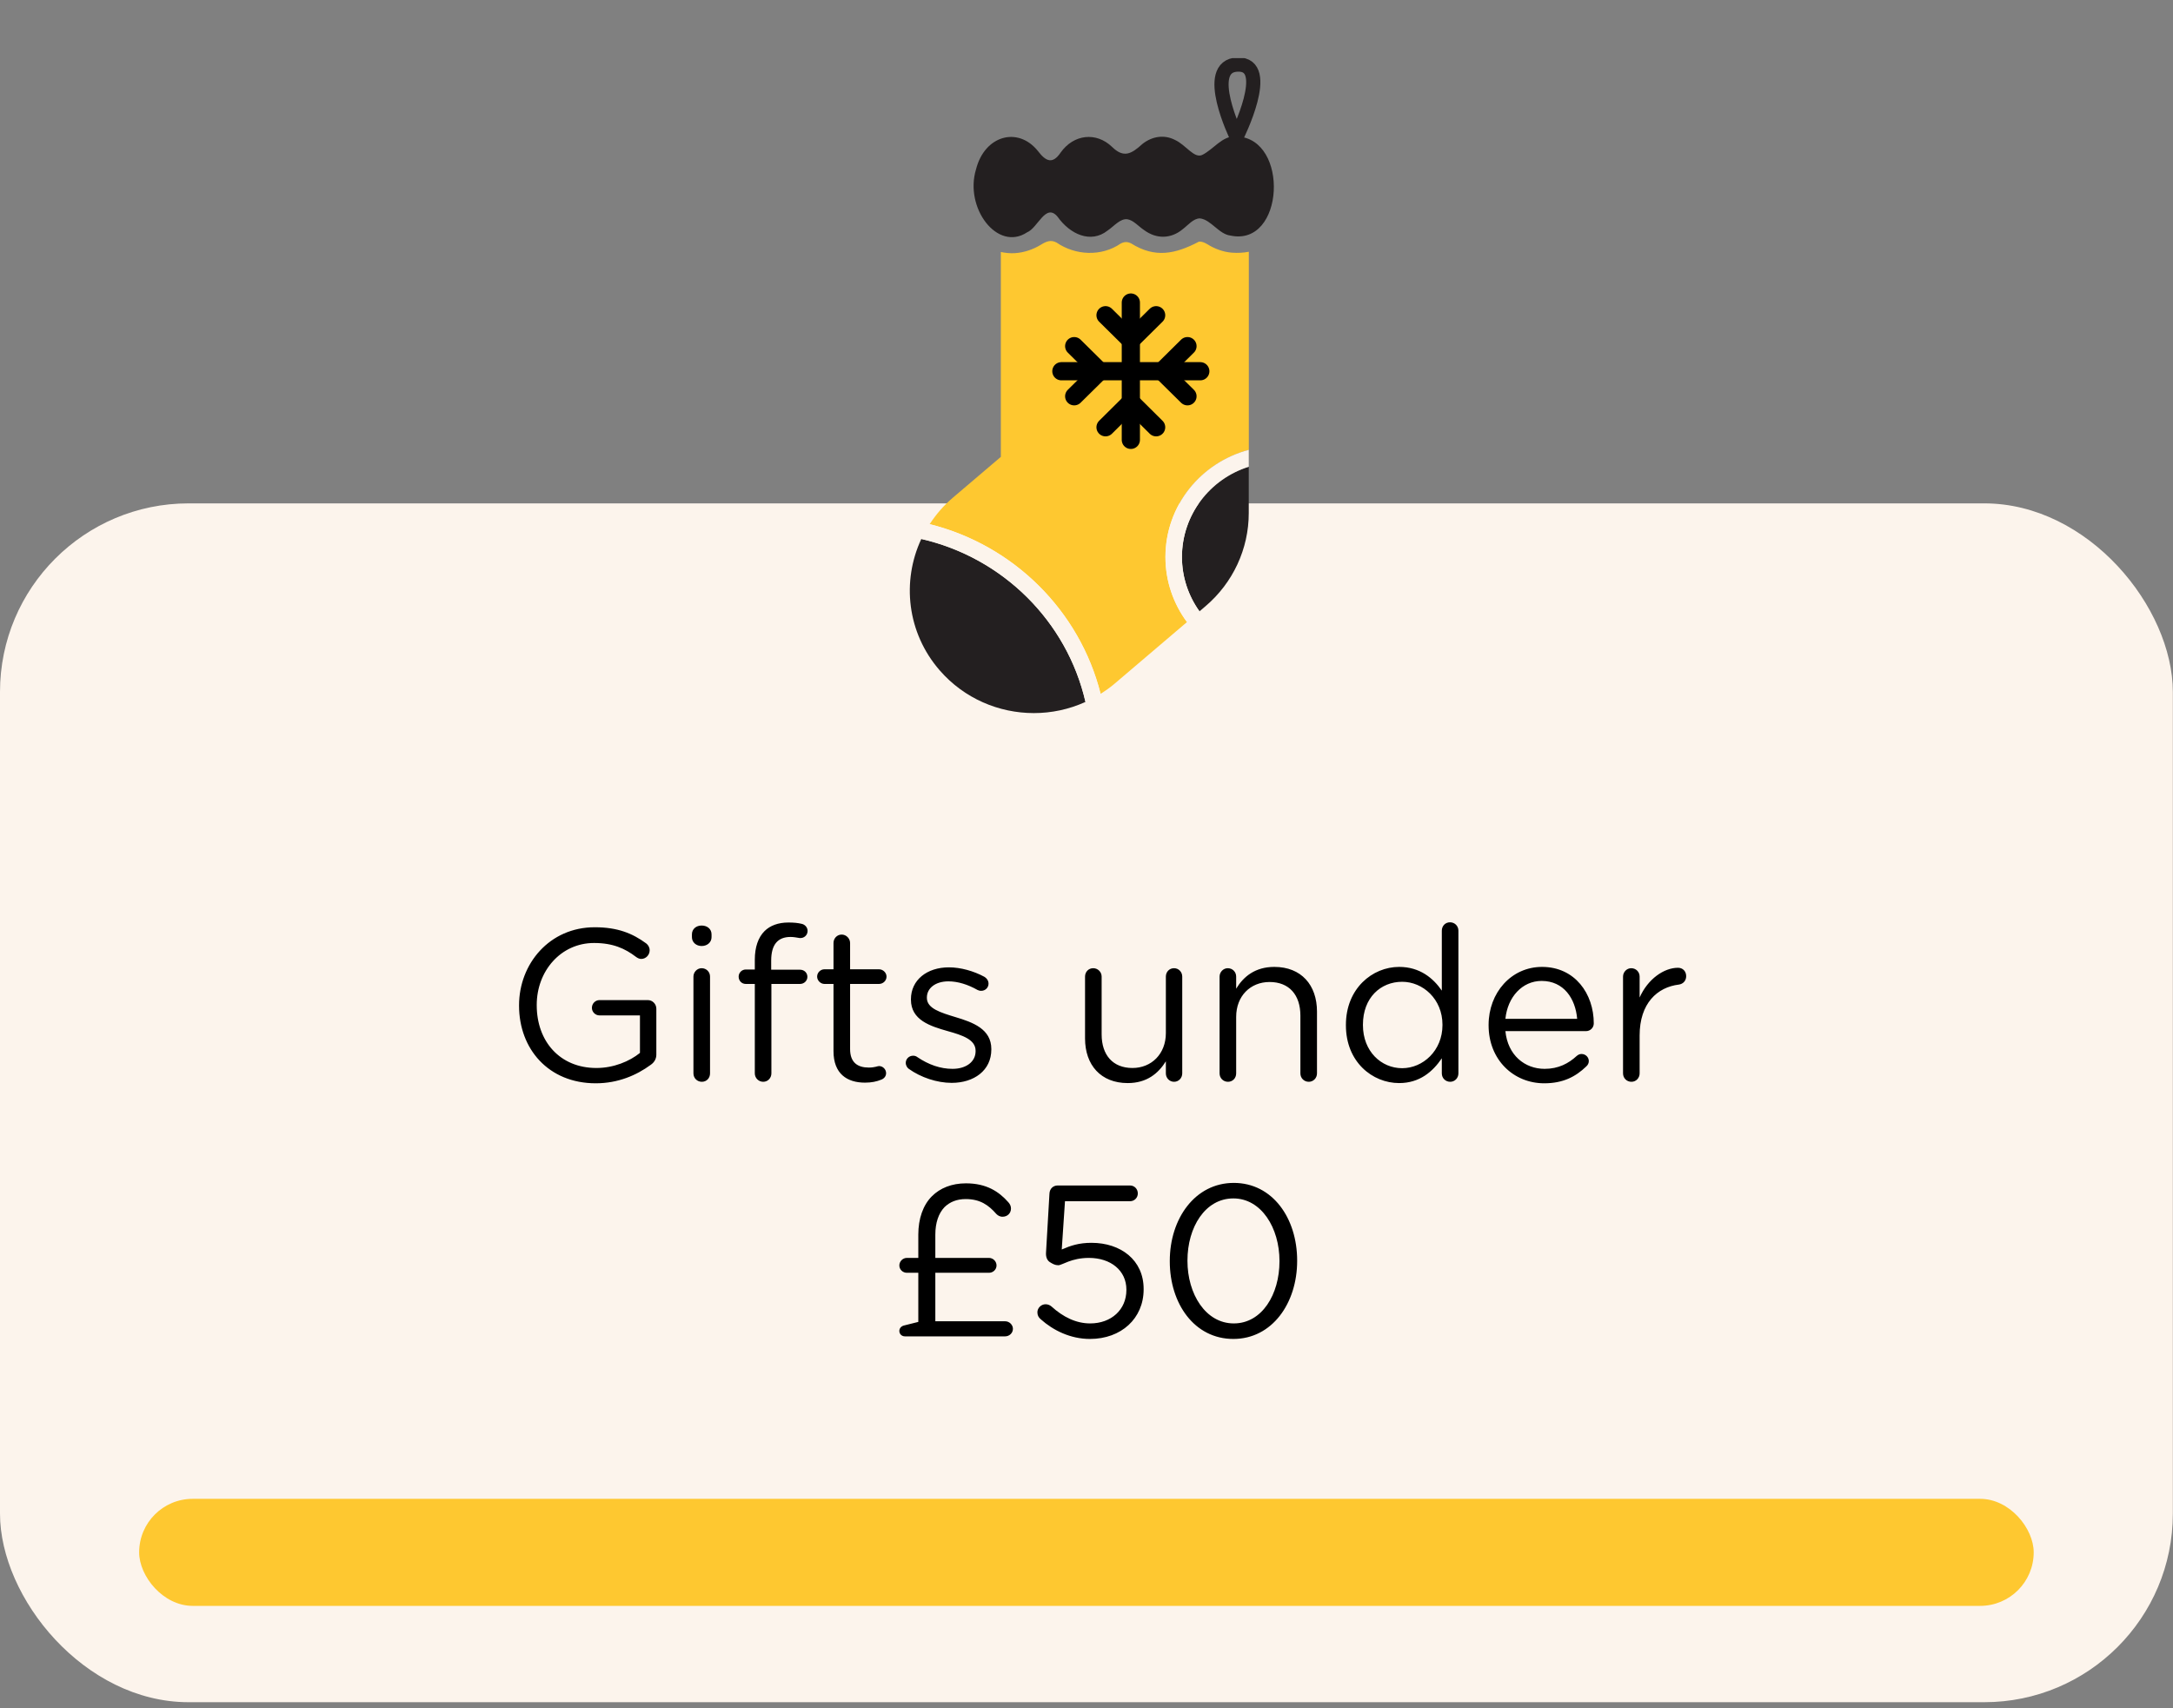 <svg width="187" height="147" viewBox="0 0 187 147" fill="none" xmlns="http://www.w3.org/2000/svg">
<rect x="0" y="0" width="187" height="147" fill="#808080" stroke="none"/>
<rect y="43.318" width="186.986" height="103.165" rx="16.228" fill="#FCF4EC"/>
<rect x="11.975" y="128.982" width="163.037" height="9.211" rx="4.606" fill="#FEC830"/>
<path d="M51.27 93.223C47.19 93.223 44.668 90.255 44.668 86.546V86.509C44.668 82.948 47.283 79.795 51.178 79.795C53.144 79.795 54.423 80.314 55.61 81.186C55.777 81.316 55.907 81.52 55.907 81.779C55.907 82.187 55.573 82.521 55.184 82.521C55.017 82.521 54.868 82.447 54.72 82.336C53.793 81.631 52.754 81.149 51.122 81.149C48.247 81.149 46.189 83.578 46.189 86.472V86.509C46.189 89.606 48.173 91.906 51.326 91.906C52.81 91.906 54.182 91.331 55.072 90.608V87.38H51.586C51.233 87.38 50.937 87.084 50.937 86.731C50.937 86.36 51.233 86.064 51.586 86.064H55.759C56.148 86.064 56.482 86.397 56.482 86.805V90.756C56.482 91.108 56.315 91.424 55.981 91.646C54.794 92.518 53.199 93.223 51.27 93.223ZM59.545 80.648V80.407C59.545 79.943 59.916 79.647 60.38 79.647C60.862 79.647 61.233 79.943 61.233 80.407V80.648C61.233 81.093 60.862 81.409 60.38 81.409C59.916 81.409 59.545 81.093 59.545 80.648ZM59.675 92.369V84.042C59.675 83.653 59.991 83.319 60.38 83.319C60.788 83.319 61.103 83.634 61.103 84.042V92.369C61.103 92.777 60.807 93.093 60.399 93.093C59.991 93.093 59.675 92.777 59.675 92.369ZM64.956 92.369V84.673H64.177C63.824 84.673 63.565 84.394 63.565 84.042C63.565 83.708 63.843 83.43 64.177 83.43H64.956V82.595C64.956 81.501 65.252 80.667 65.79 80.129C66.272 79.647 66.977 79.387 67.849 79.387C68.312 79.387 68.665 79.424 68.98 79.498C69.258 79.554 69.499 79.795 69.499 80.11C69.499 80.481 69.184 80.759 68.813 80.722C68.572 80.685 68.312 80.629 68.034 80.629C66.921 80.629 66.365 81.297 66.365 82.67V83.449H68.85C69.203 83.449 69.481 83.708 69.481 84.061C69.481 84.394 69.203 84.673 68.85 84.673H66.383V92.369C66.383 92.759 66.087 93.093 65.679 93.093C65.271 93.093 64.956 92.759 64.956 92.369ZM74.436 93.167C72.897 93.167 71.728 92.406 71.728 90.459V84.673H70.949C70.616 84.673 70.319 84.376 70.319 84.042C70.319 83.69 70.616 83.412 70.949 83.412H71.728V81.149C71.728 80.759 72.025 80.425 72.433 80.425C72.823 80.425 73.156 80.759 73.156 81.149V83.412H75.642C75.994 83.412 76.291 83.708 76.291 84.042C76.291 84.394 75.994 84.673 75.642 84.673H73.156V90.274C73.156 91.442 73.806 91.869 74.77 91.869C75.271 91.869 75.53 91.739 75.642 91.739C75.975 91.739 76.254 92.017 76.254 92.351C76.254 92.611 76.087 92.814 75.846 92.907C75.438 93.074 74.993 93.167 74.436 93.167ZM81.897 93.186C80.636 93.186 79.245 92.722 78.207 91.98C78.077 91.887 77.947 91.702 77.947 91.461C77.947 91.127 78.225 90.849 78.578 90.849C78.707 90.849 78.837 90.886 78.93 90.96C79.913 91.628 80.933 91.98 81.972 91.98C83.121 91.98 83.956 91.386 83.956 90.459V90.422C83.956 89.458 82.825 89.087 81.564 88.734C80.061 88.308 78.392 87.788 78.392 86.026V85.989C78.392 84.339 79.764 83.245 81.656 83.245C82.676 83.245 83.789 83.56 84.716 84.061C84.902 84.172 85.069 84.376 85.069 84.654C85.069 84.988 84.791 85.266 84.438 85.266C84.308 85.266 84.197 85.229 84.123 85.192C83.307 84.728 82.435 84.45 81.619 84.45C80.488 84.45 79.764 85.044 79.764 85.841V85.878C79.764 86.787 80.951 87.139 82.231 87.529C83.715 87.974 85.31 88.549 85.31 90.274V90.311C85.31 92.128 83.808 93.186 81.897 93.186ZM101.739 84.042V92.369C101.739 92.759 101.443 93.093 101.035 93.093C100.645 93.093 100.33 92.777 100.33 92.369V91.331C99.681 92.369 98.698 93.204 97.047 93.204C94.729 93.204 93.375 91.646 93.375 89.365V84.042C93.375 83.634 93.672 83.319 94.08 83.319C94.469 83.319 94.803 83.634 94.803 84.042V89.013C94.803 90.793 95.767 91.906 97.455 91.906C99.087 91.906 100.33 90.7 100.33 88.901V84.042C100.33 83.634 100.627 83.319 101.035 83.319C101.424 83.319 101.739 83.634 101.739 84.042ZM104.952 92.369V84.042C104.952 83.653 105.267 83.319 105.657 83.319C106.065 83.319 106.38 83.634 106.38 84.042V85.081C107.01 84.042 108.012 83.207 109.663 83.207C111.981 83.207 113.335 84.765 113.335 87.047V92.369C113.335 92.777 113.019 93.093 112.63 93.093C112.222 93.093 111.907 92.777 111.907 92.369V87.399C111.907 85.618 110.942 84.506 109.255 84.506C107.604 84.506 106.38 85.711 106.38 87.51V92.369C106.38 92.777 106.083 93.093 105.675 93.093C105.267 93.093 104.952 92.777 104.952 92.369ZM125.505 80.092V92.369C125.505 92.777 125.19 93.093 124.8 93.093C124.392 93.093 124.077 92.777 124.077 92.369V91.071C123.298 92.221 122.167 93.204 120.405 93.204C118.105 93.204 115.824 91.386 115.824 88.234V88.197C115.824 85.062 118.105 83.207 120.405 83.207C122.185 83.207 123.335 84.172 124.077 85.248V80.092C124.077 79.684 124.374 79.368 124.782 79.368C125.19 79.368 125.505 79.684 125.505 80.092ZM120.665 84.487C118.81 84.487 117.289 85.86 117.289 88.178V88.215C117.289 90.478 118.866 91.924 120.665 91.924C122.445 91.924 124.133 90.422 124.133 88.215V88.178C124.133 85.971 122.445 84.487 120.665 84.487ZM129.549 87.677H135.725C135.577 85.934 134.576 84.413 132.665 84.413C130.996 84.413 129.735 85.804 129.549 87.677ZM136.504 91.776C135.596 92.648 134.52 93.223 132.888 93.223C130.254 93.223 128.103 91.201 128.103 88.234V88.197C128.103 85.433 130.05 83.207 132.702 83.207C135.54 83.207 137.154 85.526 137.154 88.067C137.154 88.456 136.838 88.734 136.486 88.734H129.549C129.753 90.811 131.219 91.98 132.925 91.98C134.112 91.98 134.984 91.516 135.688 90.867C135.8 90.774 135.929 90.7 136.096 90.7C136.449 90.7 136.727 90.978 136.727 91.312C136.727 91.479 136.653 91.646 136.504 91.776ZM139.672 92.369V84.042C139.672 83.653 139.987 83.319 140.377 83.319C140.785 83.319 141.1 83.634 141.1 84.042V85.841C141.805 84.246 143.196 83.282 144.401 83.282C144.828 83.282 145.106 83.597 145.106 84.005C145.106 84.394 144.847 84.673 144.476 84.728C142.621 84.951 141.1 86.342 141.1 89.105V92.369C141.1 92.759 140.803 93.093 140.395 93.093C139.987 93.093 139.672 92.777 139.672 92.369ZM77.394 114.536C77.394 114.332 77.524 114.147 77.765 114.073L79.026 113.757V109.529H78.043C77.691 109.529 77.394 109.251 77.394 108.898C77.394 108.546 77.691 108.249 78.043 108.249H79.026V106.246C79.026 104.874 79.434 103.705 80.194 102.945C80.899 102.24 81.901 101.832 83.125 101.832C84.886 101.832 85.962 102.537 86.778 103.464C86.908 103.612 87.001 103.779 87.001 104.002C87.001 104.41 86.686 104.707 86.278 104.707C86.018 104.707 85.851 104.577 85.74 104.466C85.072 103.705 84.349 103.186 83.106 103.186C82.346 103.186 81.752 103.427 81.288 103.872C80.769 104.41 80.491 105.226 80.491 106.246V108.249H85.109C85.462 108.249 85.758 108.546 85.758 108.898C85.758 109.251 85.462 109.529 85.109 109.529H80.491V113.702H86.5C86.853 113.702 87.168 113.998 87.168 114.351C87.168 114.722 86.853 115 86.5 115H77.876C77.598 115 77.394 114.796 77.394 114.536ZM93.799 115.223C92.111 115.223 90.628 114.481 89.57 113.535C89.367 113.368 89.274 113.182 89.274 112.923C89.274 112.57 89.589 112.237 89.978 112.237C90.164 112.237 90.35 112.311 90.479 112.422C91.499 113.349 92.612 113.887 93.818 113.887C95.635 113.887 96.933 112.7 96.933 111.013V110.975C96.933 109.343 95.598 108.249 93.706 108.249C92.186 108.249 91.407 108.88 91.073 108.88C90.795 108.88 90.591 108.768 90.331 108.601C90.09 108.435 89.997 108.138 90.016 107.804L90.312 102.722C90.331 102.277 90.646 102.017 91.017 102.017H97.249C97.62 102.017 97.916 102.314 97.916 102.704C97.916 103.075 97.62 103.371 97.249 103.371H91.648L91.37 107.526C92.13 107.192 92.853 106.951 93.929 106.951C96.451 106.951 98.417 108.435 98.417 110.92V110.957C98.417 113.461 96.488 115.223 93.799 115.223ZM106.138 115.223C102.781 115.223 100.667 112.181 100.667 108.546V108.509C100.667 104.874 102.837 101.795 106.175 101.795C109.514 101.795 111.628 104.837 111.628 108.472V108.509C111.628 112.144 109.477 115.223 106.138 115.223ZM106.175 113.887C108.605 113.887 110.107 111.383 110.107 108.546V108.509C110.107 105.671 108.549 103.13 106.138 103.13C103.709 103.13 102.188 105.615 102.188 108.472V108.509C102.188 111.346 103.746 113.887 106.175 113.887Z" fill="black"/>
<g clip-path="url(#clip0_295_6)">
<path d="M106.296 11.742C105.179 11.693 104.418 12.861 103.457 13.333C102.76 13.656 102.062 12.481 101.123 12.045C100.198 11.566 99.159 11.721 98.319 12.383C97.373 13.241 96.711 13.635 95.694 12.636C94.334 11.334 92.399 11.545 91.274 13.129C90.591 14.142 90.015 13.91 89.325 13.002C87.61 10.855 84.735 11.651 83.995 14.564C82.977 17.872 85.823 21.694 88.392 19.99C89.31 19.624 89.994 17.415 91.018 18.66C92.079 20.159 93.865 20.976 95.302 19.85C95.843 19.491 96.412 18.773 97.031 18.871C97.544 18.956 97.978 19.484 98.448 19.793C99.55 20.61 100.796 20.539 101.771 19.73C102.24 19.378 102.703 18.787 103.265 18.794C104.211 18.899 104.895 20.159 105.891 20.272C110.545 21.264 110.979 11.925 106.446 11.742H106.311H106.296Z" fill="#231F20"/>
<path d="M101.713 47.93C101.713 49.668 102.276 51.287 103.222 52.61L103.749 52.16C106.104 50.154 107.463 47.233 107.463 44.158V40.167C104.133 41.209 101.713 44.299 101.713 47.93Z" fill="#231F20"/>
<path d="M79.284 46.382C77.583 50.02 78.052 54.454 80.87 57.691C82.984 60.119 85.966 61.365 88.969 61.365C90.484 61.365 92 61.048 93.416 60.401C91.822 53.455 86.3 47.979 79.284 46.375V46.382Z" fill="#231F20"/>
<path d="M107.47 38.711V21.665C107.022 21.75 106.538 21.785 106.011 21.743C105.25 21.686 104.496 21.391 103.926 21.032C103.685 20.891 103.428 20.757 103.165 20.8C101.144 21.862 99.394 22.235 97.344 20.948C97.01 20.786 96.754 20.793 96.426 20.969C94.789 22.088 92.555 21.996 90.918 20.87C90.42 20.61 90.043 20.771 89.552 21.074C88.89 21.475 88.115 21.736 87.346 21.785C86.912 21.813 86.513 21.764 86.129 21.686V39.316L82.016 42.814C81.212 43.496 80.55 44.27 80.002 45.108C87.225 46.91 92.918 52.554 94.718 59.704C95.138 59.437 95.544 59.155 95.928 58.825L102.147 53.532C100.988 51.956 100.297 50.027 100.297 47.937C100.297 43.525 103.35 39.809 107.47 38.718V38.711Z" fill="#FEC830"/>
<path d="M79.988 45.101C79.717 45.516 79.483 45.945 79.276 46.382C86.286 47.986 91.815 53.462 93.409 60.408C93.85 60.204 94.284 59.965 94.704 59.697C92.903 52.547 87.211 46.895 79.988 45.101Z" fill="#FCF4EC"/>
<path d="M101.713 47.93C101.713 44.299 104.133 41.209 107.463 40.167V38.711C103.343 39.801 100.29 43.51 100.29 47.93C100.29 50.02 100.98 51.956 102.14 53.525L103.222 52.61C102.275 51.287 101.713 49.675 101.713 47.93Z" fill="#FCF4EC"/>
<path d="M106.417 11.77C106.417 11.77 103.436 5.648 106.51 5.556C109.584 5.465 106.417 11.77 106.417 11.77Z" stroke="#231F20" stroke-width="1.221" stroke-miterlimit="10"/>
<path d="M99.493 27.127L97.316 29.28L95.138 27.127" stroke="black" stroke-width="1.566" stroke-miterlimit="10" stroke-linecap="round"/>
<path d="M97.316 26.036V32.243" stroke="black" stroke-width="1.566" stroke-miterlimit="10" stroke-linecap="round"/>
<path d="M95.138 36.768L97.316 34.608L99.493 36.768" stroke="black" stroke-width="1.566" stroke-miterlimit="10" stroke-linecap="round"/>
<path d="M97.316 37.852V31.645" stroke="black" stroke-width="1.566" stroke-miterlimit="10" stroke-linecap="round"/>
<path d="M102.19 34.101L100.006 31.947L102.19 29.787" stroke="black" stroke-width="1.566" stroke-miterlimit="10" stroke-linecap="round"/>
<path d="M103.294 31.947H97.01" stroke="black" stroke-width="1.566" stroke-miterlimit="10" stroke-linecap="round"/>
<path d="M92.441 29.787L94.626 31.947L92.441 34.101" stroke="black" stroke-width="1.566" stroke-miterlimit="10" stroke-linecap="round"/>
<path d="M91.338 31.947H97.622" stroke="black" stroke-width="1.566" stroke-miterlimit="10" stroke-linecap="round"/>
</g>
<defs>
<clipPath id="clip0_295_6">
<rect width="31.318" height="56.372" fill="white" transform="translate(78.295 5)"/>
</clipPath>
</defs>
</svg>
